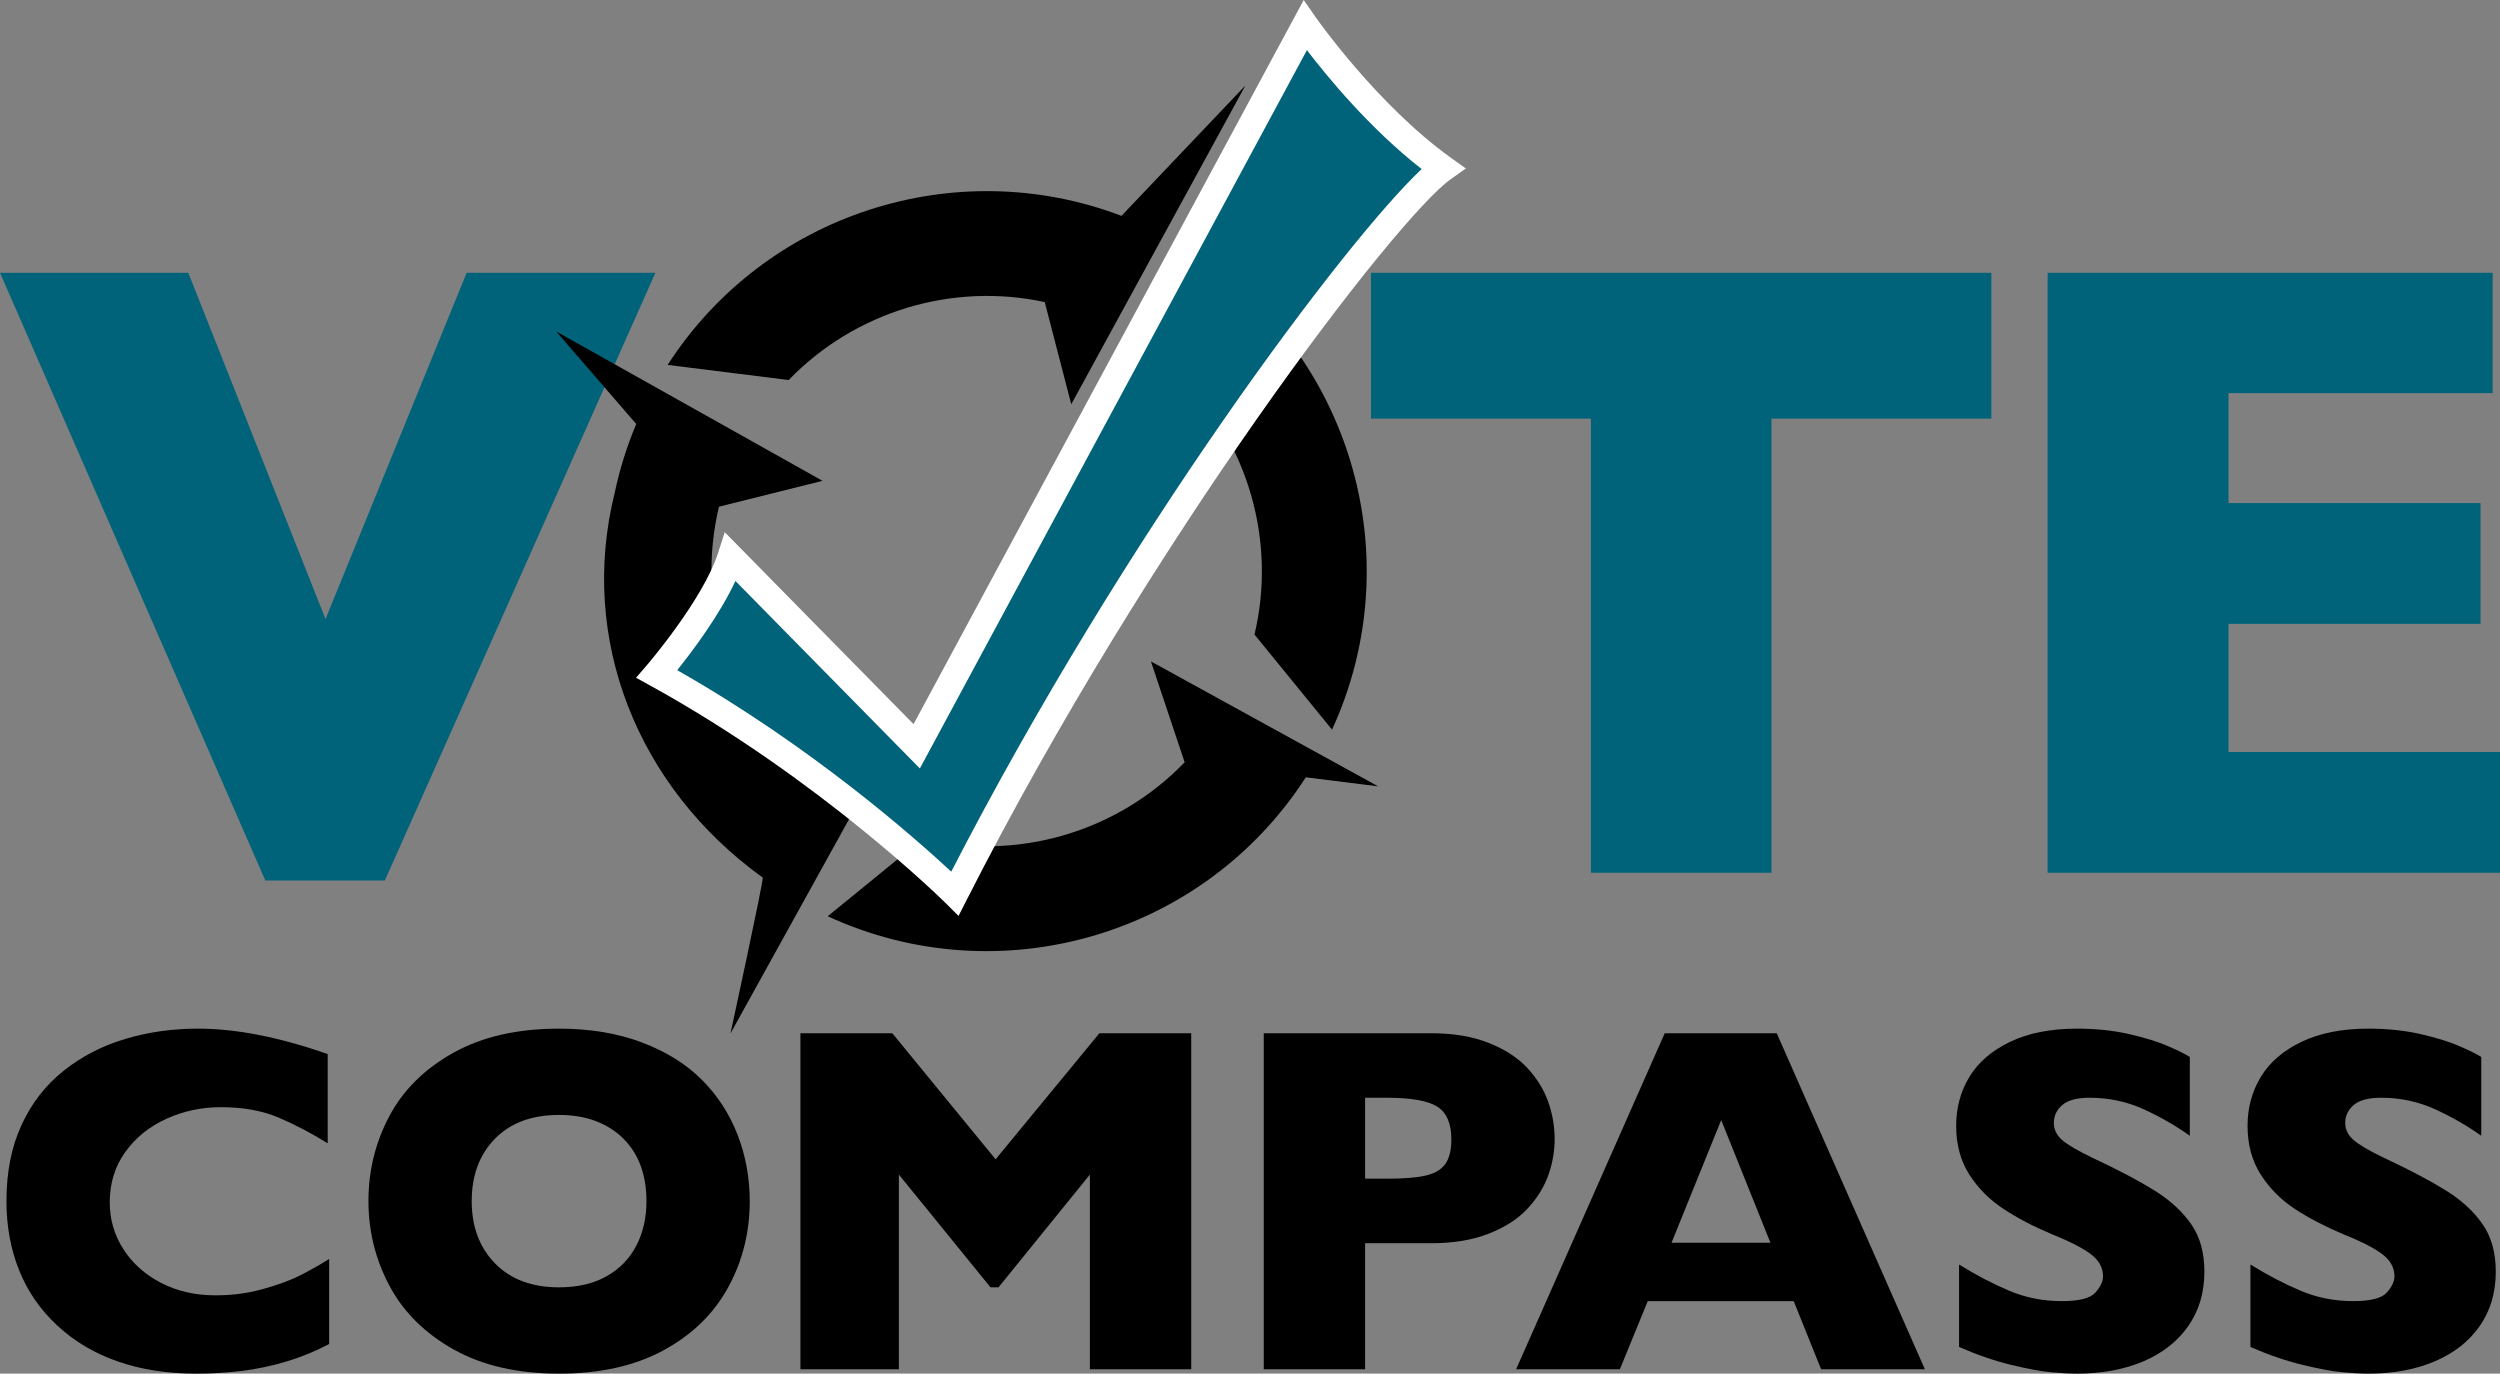 <?xml version="1.0" encoding="UTF-8"?>
<svg xmlns="http://www.w3.org/2000/svg" xmlns:xlink="http://www.w3.org/1999/xlink" width="202.53pt" height="111.28pt" viewBox="0 0 202.53 111.28" version="1.1">
<rect x="0" y="0" width="202.53" height="111.28" fill="#808080" stroke="none"/>
<defs>
<clipPath id="clip1">
  <path d="M 165 22 L 202.531 22 L 202.531 71 L 165 71 Z M 165 22 "/>
</clipPath>
<clipPath id="clip2">
  <path d="M 0 83 L 27 83 L 27 111.281 L 0 111.281 Z M 0 83 "/>
</clipPath>
<clipPath id="clip3">
  <path d="M 29 83 L 61 83 L 61 111.281 L 29 111.281 Z M 29 83 "/>
</clipPath>
<clipPath id="clip4">
  <path d="M 158 83 L 179 83 L 179 111.281 L 158 111.281 Z M 158 83 "/>
</clipPath>
<clipPath id="clip5">
  <path d="M 182 83 L 202.531 83 L 202.531 111.281 L 182 111.281 Z M 182 83 "/>
</clipPath>
</defs>
<g id="surface1">
<path style=" stroke:none;fill-rule:nonzero;fill:#006379;fill-opacity:1;" d="M 53.098 22.098 L 31.176 71.336 L 21.496 71.336 L 0 22.098 L 15.254 22.098 L 26.371 50.152 L 37.805 22.098 L 53.098 22.098 "/>
<path style=" stroke:none;fill-rule:nonzero;fill:#006379;fill-opacity:1;" d="M 161.324 33.914 L 143.508 33.914 L 143.508 70.703 L 128.883 70.703 L 128.883 33.914 L 111.066 33.914 L 111.066 22.098 L 161.324 22.098 L 161.324 33.914 "/>
<g clip-path="url(#clip1)" clip-rule="nonzero">
<path style=" stroke:none;fill-rule:nonzero;fill:#006379;fill-opacity:1;" d="M 202.531 70.703 L 165.883 70.703 L 165.883 22.098 L 201.934 22.098 L 201.934 31.848 L 180.539 31.848 L 180.539 40.754 L 200.953 40.754 L 200.953 50.539 L 180.539 50.539 L 180.539 60.922 L 202.531 60.922 L 202.531 70.703 "/>
</g>
<g clip-path="url(#clip2)" clip-rule="nonzero">
<path style=" stroke:none;fill-rule:nonzero;fill:black;fill-opacity:1;" d="M 26.664 108.883 C 25.539 109.473 24.387 109.945 23.207 110.297 C 22.031 110.652 20.844 110.902 19.645 111.055 C 18.445 111.203 17.203 111.281 15.922 111.281 C 13.551 111.281 11.426 110.953 9.551 110.297 C 7.668 109.645 6.039 108.68 4.66 107.402 C 3.277 106.125 2.242 104.633 1.555 102.922 C 0.867 101.215 0.523 99.34 0.523 97.297 C 0.523 94.953 0.93 92.902 1.742 91.141 C 2.555 89.379 3.688 87.914 5.148 86.75 C 6.609 85.586 8.273 84.723 10.141 84.168 C 12.004 83.609 13.969 83.332 16.039 83.332 C 19.129 83.332 22.633 84.02 26.547 85.395 L 26.547 92.621 C 25.199 91.785 23.867 91.086 22.551 90.531 C 21.234 89.973 19.688 89.695 17.906 89.695 C 16.32 89.695 14.844 90.012 13.469 90.641 C 12.094 91.266 10.984 92.164 10.148 93.328 C 9.309 94.496 8.891 95.855 8.891 97.414 C 8.891 98.789 9.258 100.051 9.992 101.195 C 10.723 102.34 11.742 103.25 13.043 103.926 C 14.348 104.602 15.816 104.938 17.453 104.938 C 18.777 104.938 20.027 104.777 21.207 104.453 C 22.383 104.137 23.375 103.777 24.18 103.387 C 24.984 102.992 25.812 102.527 26.664 101.992 L 26.664 108.883 "/>
</g>
<g clip-path="url(#clip3)" clip-rule="nonzero">
<path style=" stroke:none;fill-rule:nonzero;fill:black;fill-opacity:1;" d="M 52.371 97.297 C 52.371 96.273 52.223 95.344 51.922 94.496 C 51.621 93.652 51.164 92.922 50.555 92.297 C 49.949 91.676 49.203 91.191 48.328 90.844 C 47.449 90.5 46.434 90.324 45.281 90.324 C 43.082 90.324 41.355 90.965 40.098 92.25 C 38.844 93.531 38.215 95.215 38.215 97.297 C 38.215 99.379 38.844 101.062 40.109 102.355 C 41.371 103.645 43.098 104.289 45.281 104.289 C 46.789 104.289 48.074 103.992 49.133 103.395 C 50.195 102.801 51 101.977 51.547 100.918 C 52.098 99.867 52.371 98.66 52.371 97.297 Z M 60.738 97.297 C 60.738 99.836 60.152 102.176 58.98 104.309 C 57.809 106.441 56.066 108.137 53.746 109.395 C 51.43 110.652 48.609 111.281 45.281 111.281 C 41.918 111.281 39.07 110.625 36.738 109.316 C 34.41 108.008 32.676 106.285 31.547 104.152 C 30.41 102.016 29.848 99.73 29.848 97.297 C 29.848 94.848 30.41 92.559 31.535 90.434 C 32.66 88.305 34.395 86.59 36.73 85.285 C 39.066 83.984 41.918 83.332 45.281 83.332 C 47.797 83.332 50.039 83.707 52.012 84.453 C 53.98 85.199 55.598 86.211 56.871 87.488 C 58.141 88.762 59.102 90.25 59.758 91.945 C 60.41 93.641 60.738 95.426 60.738 97.297 "/>
</g>
<path style=" stroke:none;fill-rule:nonzero;fill:black;fill-opacity:1;" d="M 96.504 110.926 L 88.293 110.926 L 88.293 95.156 L 80.891 104.289 L 80.242 104.289 L 72.82 95.156 L 72.82 110.926 L 64.844 110.926 L 64.844 83.707 L 72.289 83.707 L 80.656 93.918 L 89.062 83.707 L 96.504 83.707 L 96.504 110.926 "/>
<path style=" stroke:none;fill-rule:nonzero;fill:black;fill-opacity:1;" d="M 117.578 92.309 C 117.578 91.012 117.195 90.125 116.43 89.648 C 115.664 89.168 114.293 88.93 112.316 88.93 L 110.59 88.93 L 110.59 95.488 L 112.355 95.488 C 113.715 95.488 114.766 95.406 115.496 95.234 C 116.23 95.062 116.762 94.75 117.09 94.293 C 117.414 93.832 117.578 93.172 117.578 92.309 Z M 125.945 92.27 C 125.945 93.277 125.77 94.262 125.426 95.223 C 125.078 96.188 124.52 97.082 123.746 97.914 C 122.973 98.746 121.93 99.422 120.613 99.938 C 119.297 100.457 117.75 100.715 115.969 100.715 L 110.59 100.715 L 110.59 110.926 L 102.379 110.926 L 102.379 83.707 L 115.969 83.707 C 117.75 83.707 119.297 83.969 120.613 84.492 C 121.93 85.016 122.973 85.695 123.746 86.535 C 124.52 87.371 125.078 88.281 125.426 89.266 C 125.77 90.246 125.945 91.246 125.945 92.27 "/>
<path style=" stroke:none;fill-rule:nonzero;fill:black;fill-opacity:1;" d="M 143.426 100.676 L 139.438 90.738 L 135.414 100.676 Z M 155.938 110.926 L 147.531 110.926 L 145.312 105.406 L 133.488 105.406 L 131.23 110.926 L 122.824 110.926 L 134.863 83.707 L 143.938 83.707 L 155.938 110.926 "/>
<g clip-path="url(#clip4)" clip-rule="nonzero">
<path style=" stroke:none;fill-rule:nonzero;fill:black;fill-opacity:1;" d="M 178.582 103.012 C 178.582 104.715 178.145 106.188 177.273 107.43 C 176.402 108.676 175.188 109.625 173.633 110.289 C 172.074 110.949 170.285 111.281 168.27 111.281 C 167.707 111.281 167.016 111.242 166.199 111.172 C 165.379 111.102 164.293 110.898 162.938 110.574 C 161.582 110.246 160.172 109.762 158.707 109.121 L 158.707 102.441 C 160.082 103.293 161.434 104 162.762 104.562 C 164.09 105.125 165.516 105.406 167.031 105.406 C 168.434 105.406 169.34 105.176 169.754 104.711 C 170.164 104.246 170.371 103.812 170.371 103.406 C 170.371 102.672 170.02 102.055 169.312 101.551 C 168.605 101.043 167.574 100.523 166.23 99.988 C 164.734 99.359 163.426 98.676 162.301 97.934 C 161.176 97.195 160.254 96.27 159.539 95.156 C 158.828 94.043 158.473 92.727 158.473 91.207 C 158.473 89.742 158.828 88.418 159.551 87.23 C 160.27 86.047 161.371 85.102 162.852 84.395 C 164.328 83.688 166.137 83.332 168.27 83.332 C 169.789 83.332 171.191 83.48 172.484 83.773 C 173.773 84.07 174.836 84.398 175.676 84.766 C 176.512 85.133 177.09 85.422 177.402 85.629 L 177.402 92.012 C 176.289 91.215 175.051 90.5 173.684 89.871 C 172.312 89.246 170.852 88.93 169.293 88.93 C 168.27 88.93 167.531 89.125 167.07 89.52 C 166.613 89.91 166.387 90.398 166.387 90.973 C 166.387 91.508 166.613 91.973 167.07 92.367 C 167.531 92.758 168.352 93.238 169.527 93.801 C 171.621 94.781 173.297 95.668 174.555 96.453 C 175.812 97.238 176.797 98.145 177.512 99.172 C 178.227 100.199 178.582 101.48 178.582 103.012 "/>
</g>
<g clip-path="url(#clip5)" clip-rule="nonzero">
<path style=" stroke:none;fill-rule:nonzero;fill:black;fill-opacity:1;" d="M 202.188 103.012 C 202.188 104.715 201.754 106.188 200.883 107.43 C 200.012 108.676 198.797 109.625 197.238 110.289 C 195.684 110.949 193.895 111.281 191.879 111.281 C 191.316 111.281 190.625 111.242 189.809 111.172 C 188.988 111.102 187.902 110.898 186.547 110.574 C 185.191 110.246 183.781 109.762 182.312 109.121 L 182.312 102.441 C 183.688 103.293 185.039 104 186.371 104.562 C 187.699 105.125 189.121 105.406 190.641 105.406 C 192.043 105.406 192.949 105.176 193.359 104.711 C 193.773 104.246 193.98 103.812 193.98 103.406 C 193.98 102.672 193.629 102.055 192.922 101.551 C 192.215 101.043 191.184 100.523 189.836 99.988 C 188.344 99.359 187.035 98.676 185.906 97.934 C 184.781 97.195 183.863 96.27 183.148 95.156 C 182.438 94.043 182.078 92.727 182.078 91.207 C 182.078 89.742 182.438 88.418 183.16 87.23 C 183.879 86.047 184.98 85.102 186.457 84.395 C 187.938 83.688 189.742 83.332 191.879 83.332 C 193.398 83.332 194.801 83.48 196.094 83.773 C 197.383 84.07 198.445 84.398 199.281 84.766 C 200.121 85.133 200.695 85.422 201.012 85.629 L 201.012 92.012 C 199.898 91.215 198.656 90.5 197.289 89.871 C 195.922 89.246 194.457 88.93 192.898 88.93 C 191.879 88.93 191.141 89.125 190.68 89.52 C 190.223 89.91 189.992 90.398 189.992 90.973 C 189.992 91.508 190.223 91.973 190.68 92.367 C 191.141 92.758 191.957 93.238 193.137 93.801 C 195.23 94.781 196.906 95.668 198.164 96.453 C 199.422 97.238 200.406 98.145 201.117 99.172 C 201.832 100.199 202.188 101.48 202.188 103.012 "/>
</g>
<path style=" stroke:none;fill-rule:nonzero;fill:black;fill-opacity:1;" d="M 63.902 30.777 C 69.25 25.242 77.137 22.852 84.637 24.473 L 86.785 32.75 L 100.895 6.922 L 90.852 17.488 C 77.398 12.363 61.984 17.309 54.086 29.562 L 63.914 30.789 L 63.902 30.777 "/>
<path style=" stroke:none;fill-rule:nonzero;fill:black;fill-opacity:1;" d="M 93.238 53.582 L 95.969 61.746 L 95.965 61.758 C 90.508 67.418 82.395 69.785 74.754 67.949 L 67.055 74.227 C 80.945 80.637 97.492 75.832 105.781 62.98 L 105.781 62.969 L 111.648 63.703 L 93.238 53.582 "/>
<path style=" stroke:none;fill-rule:nonzero;fill:black;fill-opacity:1;" d="M 59.176 83.723 L 71.008 62.344 L 64.453 62.262 L 64.441 62.262 C 58.781 56.801 56.414 48.691 58.246 41.047 L 66.633 38.953 L 45.059 26.852 L 51.543 34.348 C 50.77 36.188 50.184 38.07 49.789 39.969 C 46.871 51.73 51.59 63.75 61.789 71.094 C 61.906 71.176 59.176 83.723 59.176 83.723 "/>
<path style=" stroke:none;fill-rule:nonzero;fill:black;fill-opacity:1;" d="M 98.336 21.594 L 95.742 30.551 C 101.16 35.992 103.406 43.922 101.629 51.406 L 107.91 59.109 C 114.008 45.863 109.898 30.195 98.348 21.602 L 98.336 21.594 "/>
<path style=" stroke:none;fill-rule:nonzero;fill:#006379;fill-opacity:1;" d="M 105.734 2.055 C 105.734 2.055 110.699 9.199 116.895 13.645 C 112.148 17.02 92.305 43 77.363 72.395 C 77.363 72.395 67.336 62.387 53.211 54.602 C 53.211 54.602 57.887 49.18 59.191 45.137 L 74.266 60.457 L 105.734 2.055 "/>
<path style=" stroke:none;fill-rule:nonzero;fill:white;fill-opacity:1;" d="M 54.863 54.293 C 65.789 60.5 74.199 67.949 77.062 70.617 C 91.223 43.109 109.105 19.387 115.172 13.695 C 110.984 10.426 107.523 6.215 105.875 4.062 L 74.52 62.254 L 59.578 47.066 C 58.289 49.844 56.07 52.785 54.863 54.293 Z M 77.652 74.203 L 76.602 73.156 C 76.504 73.059 66.508 63.16 52.691 55.547 L 51.527 54.906 L 52.395 53.898 C 52.441 53.848 56.945 48.594 58.168 44.809 L 58.711 43.113 L 74.008 58.664 L 105.617 0 L 106.617 1.438 C 106.668 1.508 111.559 8.488 117.523 12.77 L 118.75 13.648 L 117.52 14.523 C 113.09 17.672 93.176 43.664 78.324 72.883 L 77.652 74.203 "/>
</g>
</svg>
